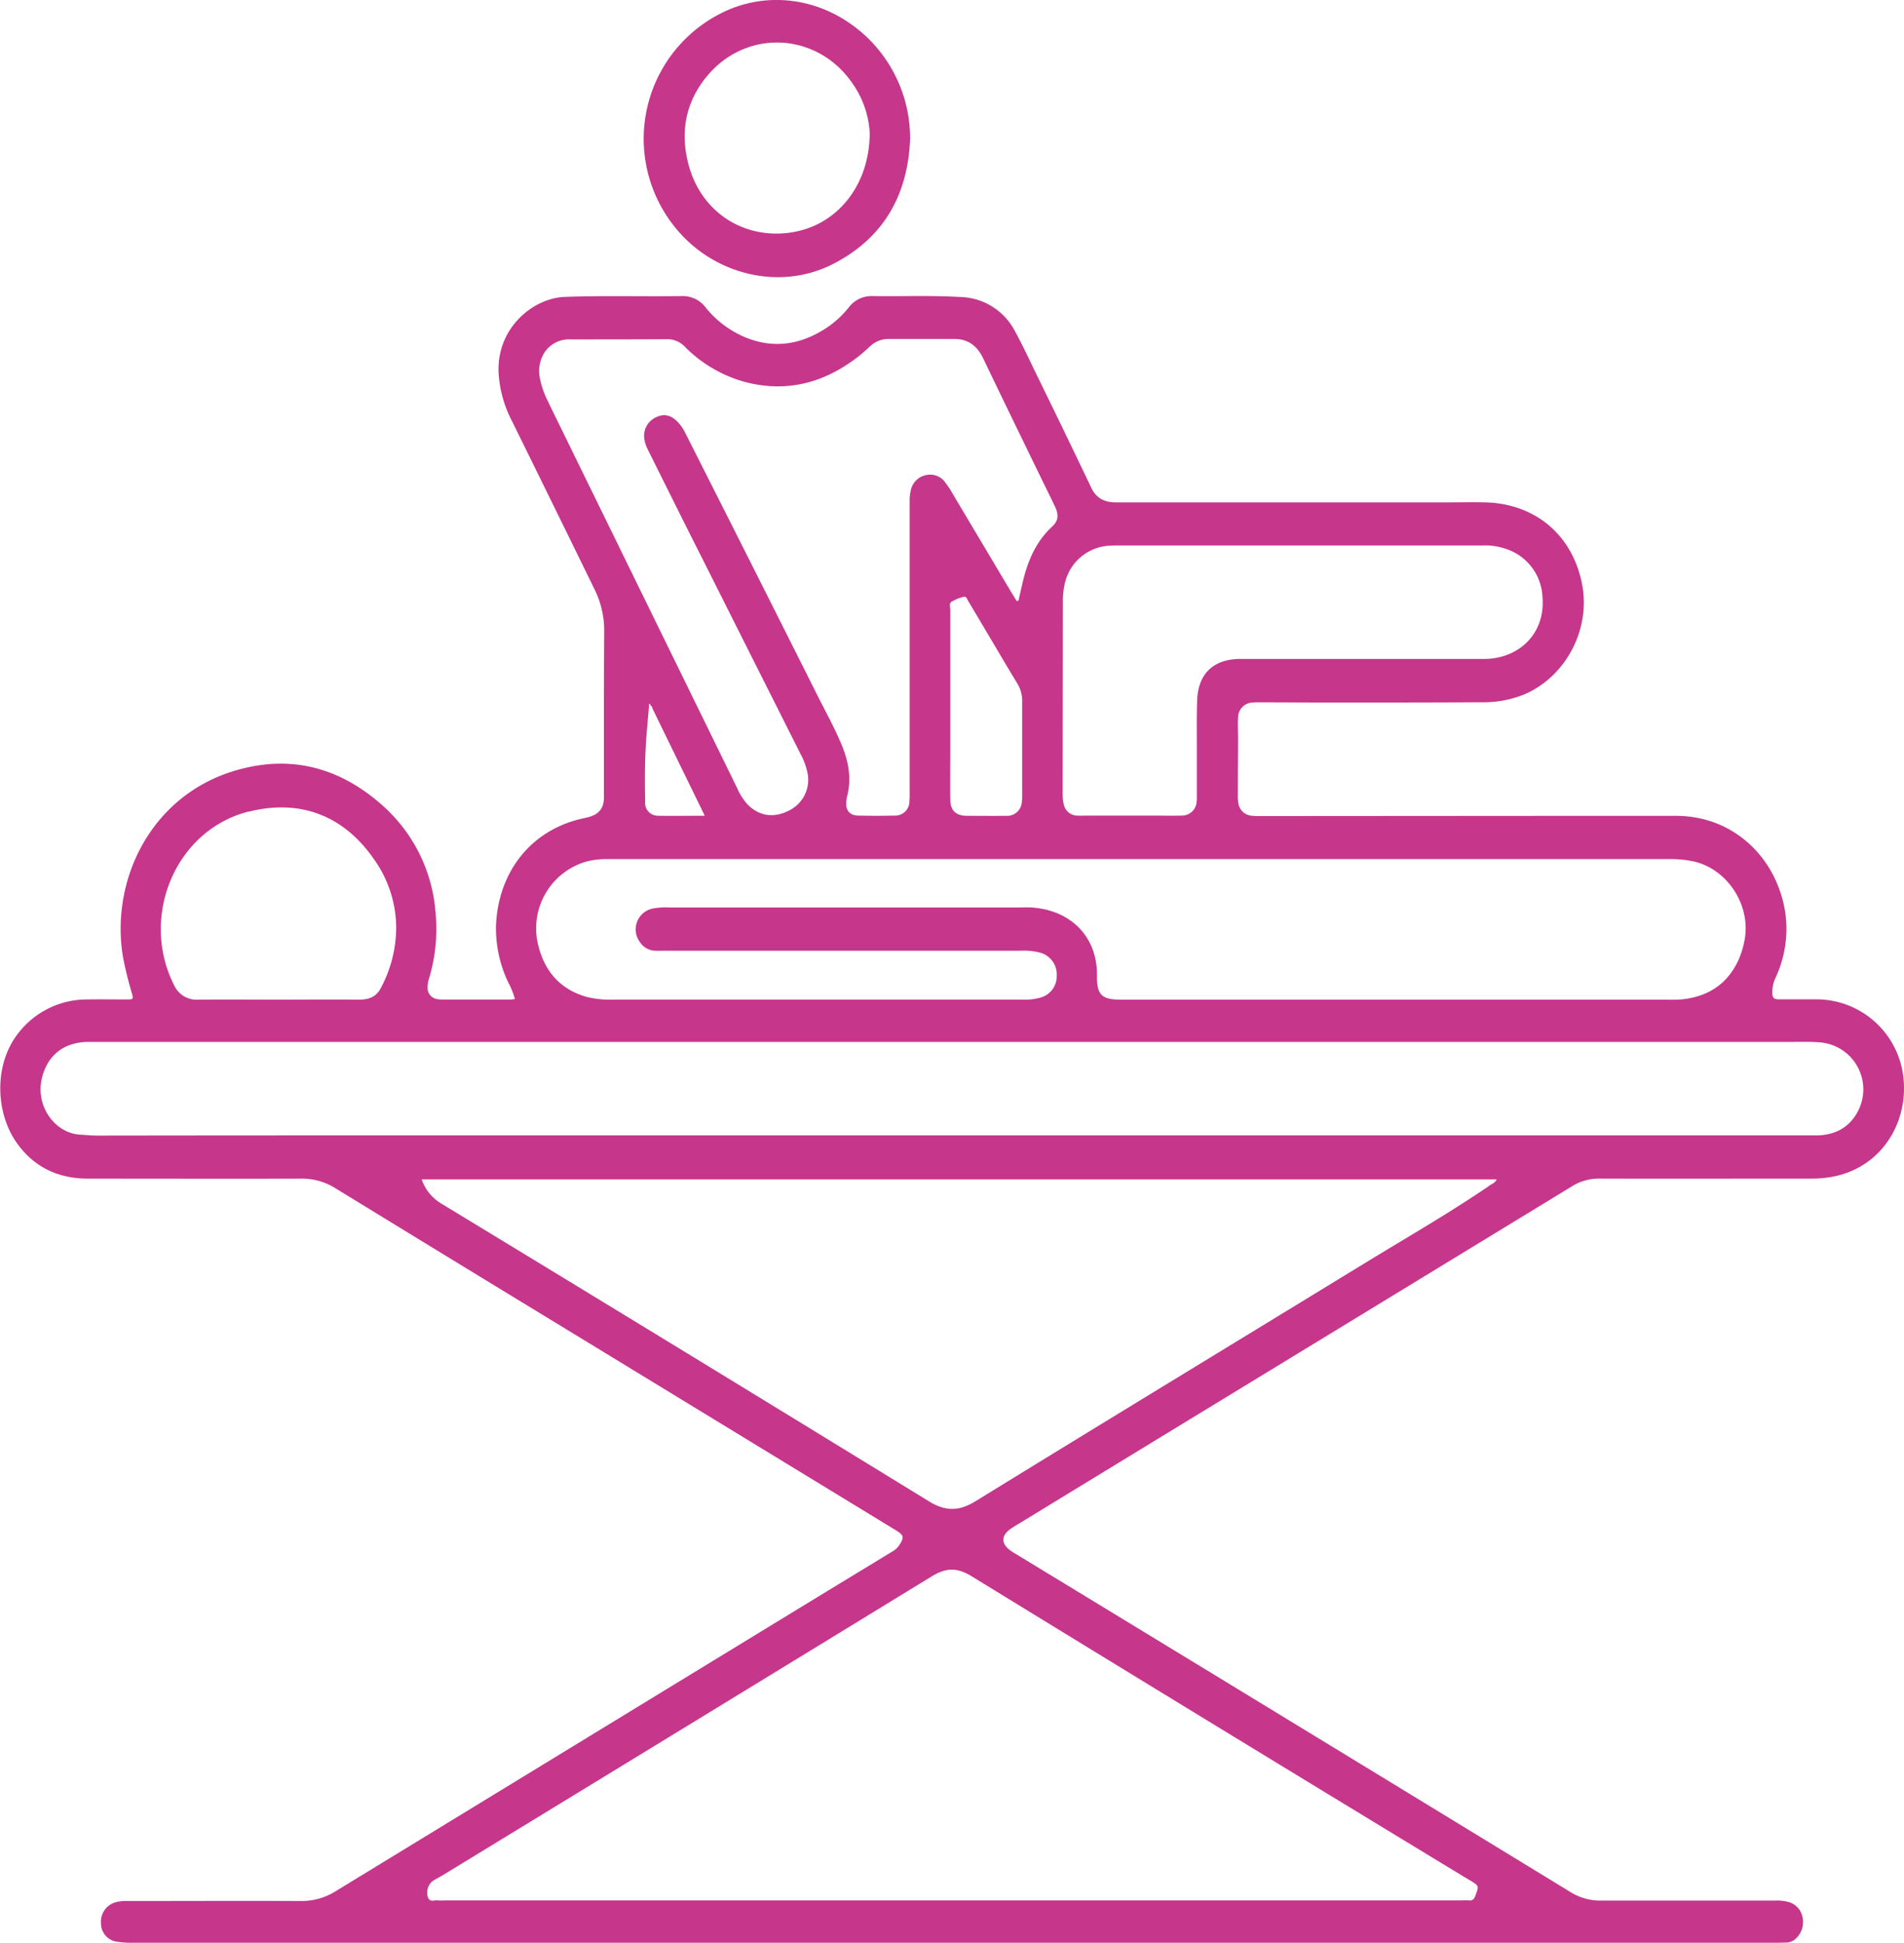 <svg id="Ebene_1" data-name="Ebene 1" xmlns="http://www.w3.org/2000/svg" viewBox="0 0 517.69 528"><defs><style>.cls-1{fill:#c6368b;}</style></defs><path class="cls-1" d="M679.26,325.31a23.8,23.8,0,0,0-23.63-19.44c-3.34,0-6.68,0-10,0-1.24,0-1.74-.4-1.74-1.67a9.28,9.28,0,0,1,.78-4,31.44,31.44,0,0,0,2.75-17.84C645.2,267.63,633.56,256,617.66,256c-8,0-16,0-23.95,0l-89.22.06a16,16,0,0,1-2.19-.09,4,4,0,0,1-3.61-3.45,15.16,15.16,0,0,1-.12-2.43c0-5.06.05-10.11.06-15.16,0-1.87-.11-3.75,0-5.62a4.07,4.07,0,0,1,4-4.1,14,14,0,0,1,1.71-.06c6.36,0,12.71.06,19.07.06,13.85,0,27.7,0,41.55-.08A29.32,29.32,0,0,0,576.44,223c11.21-4.78,18-17.5,15.78-29.62-2.46-13.51-12.65-22.24-26.4-22.57-3.42-.08-6.84,0-10.26,0l-68.93,0H465.37c-3,0-5.3-1.08-6.67-4q-7.41-15.54-15-31c-1.84-3.81-3.62-7.67-5.66-11.37A17.2,17.2,0,0,0,423.14,115c-7.9-.47-15.8-.15-23.69-.25a7.8,7.8,0,0,0-6.75,3.17,26.46,26.46,0,0,1-7.59,6.46c-6.79,3.93-13.83,4.5-21.06,1.32a27.46,27.46,0,0,1-10.17-7.83,7.77,7.77,0,0,0-6.33-3.13c-10.67.16-21.33-.17-32,.23-8.59.32-18.38,8.38-18,20.3a32.14,32.14,0,0,0,3.6,13.33q11.28,22.89,22.49,45.82a25.17,25.17,0,0,1,2.64,11.54c-.09,11.65-.06,23.3-.07,35,0,3.33,0,6.68,0,10,0,3-1.4,4.67-4.3,5.41-.7.18-1.42.32-2.13.49-13.61,3.3-22.22,14.47-22.91,28.73a34,34,0,0,0,3.29,15.61,23.74,23.74,0,0,1,1.85,4.57,8.37,8.37,0,0,1-1,.15l-18.81,0a6.46,6.46,0,0,1-1.46-.14,3,3,0,0,1-2.47-2.93,7.48,7.48,0,0,1,.38-2.64,46.41,46.41,0,0,0,1.76-18.09,43.21,43.21,0,0,0-14.85-29.33c-9.76-8.54-21.19-12.59-34.11-10.37-27,4.65-39.76,29.81-36,52a99.64,99.64,0,0,0,2.46,9.95c.39,1.39.29,1.52-1.2,1.53-3.67,0-7.34-.06-11,0a23.58,23.58,0,0,0-18.52,8.89c-6.91,8.47-6.53,21.84-.58,30.17,4.71,6.59,11.29,9.63,19.31,9.63,19.31,0,38.62.05,57.93,0a17.17,17.17,0,0,1,9.44,2.67q31.35,19.21,62.75,38.31l89.48,54.55c2.3,1.4,2.39,1.92.93,4.17a5.77,5.77,0,0,1-2,1.75q-11.7,7.11-23.38,14.22-63.92,39-127.82,78a17.38,17.38,0,0,1-9.47,2.65c-15.65-.07-31.29,0-46.93,0a11.11,11.11,0,0,0-3.39.34,5.45,5.45,0,0,0-4,5.75A5,5,0,0,0,194,562a26,26,0,0,0,4.14.26H643c1.46,0,2.93,0,4.38-.06a3.93,3.93,0,0,0,2.53-.76,6.13,6.13,0,0,0,2.19-6.13,5.31,5.31,0,0,0-4-4.18,11.43,11.43,0,0,0-3.39-.33c-15.81,0-31.61,0-47.42,0a15.22,15.22,0,0,1-8.3-2.33Q514,502.69,438.86,457c-.76-.47-1.55-.91-2.26-1.44-2.35-1.76-2.38-3.85-.07-5.6a27.28,27.28,0,0,1,2.47-1.58l32.94-20.1q58.83-35.85,117.64-71.7a13.78,13.78,0,0,1,7.42-2c19.15.05,38.29,0,57.44,0a30,30,0,0,0,6.55-.65c13.66-3,20.55-16.15,18.27-28.63ZM451,198a20.19,20.19,0,0,1,.74-6,13.14,13.14,0,0,1,12.07-9.43c1-.06,2-.05,2.93-.05h48.85q24.68,0,49.35,0a17.62,17.62,0,0,1,8.29,1.64,14.36,14.36,0,0,1,8.15,12.2c.94,10.27-6.6,17.06-16,17q-32.13,0-64.25,0h-2.2c-7.1.14-11.17,4.09-11.43,11.24-.14,3.82-.09,7.65-.09,11.48,0,4.72,0,9.44,0,14.17a14.07,14.07,0,0,1-.05,1.95,4,4,0,0,1-4.11,3.73c-2.6.07-5.21,0-7.81,0l-18.57,0a20.2,20.2,0,0,1-2.2,0,3.8,3.8,0,0,1-3.42-3,11.92,11.92,0,0,1-.32-3.15L451,198Zm-139.78-54.2a24.43,24.43,0,0,1-2.46-6.87,9.36,9.36,0,0,1,1.54-7.21,7.94,7.94,0,0,1,6.81-3.2c8.88,0,17.76,0,26.64-.06a6.71,6.71,0,0,1,4.69,2.29A36.67,36.67,0,0,0,364.25,138c11.46,3.12,21.71.42,31-6.72,1.16-.9,2.24-1.89,3.32-2.88a7.23,7.23,0,0,1,5.1-2c5.94,0,11.89,0,17.84,0,3.74,0,6.2,1.92,7.8,5.25,4.89,10.21,9.85,20.38,14.79,30.56,1.56,3.23,3.17,6.43,4.71,9.66,1.11,2.34,1,3.94-.78,5.56-4.37,4.06-6.56,9.24-7.91,14.87-.41,1.73-.8,3.46-1.19,5.2l-.51.12c-.58-1-1.17-1.91-1.74-2.87q-7.81-13.12-15.63-26.24a24,24,0,0,0-2-3.05,5,5,0,0,0-5.13-2.09,5.28,5.28,0,0,0-4.28,4.18,11.82,11.82,0,0,0-.31,2.9l0,77.74c0,1.3.05,2.61-.06,3.9a3.85,3.85,0,0,1-4,3.84c-3.33.08-6.68.07-10,0-2.26-.08-3.37-1.44-3.18-3.72.08-1,.36-1.91.53-2.87.81-4.49-.14-8.74-1.87-12.86-1.92-4.58-4.35-8.93-6.57-13.37Q369,192.86,353.74,162.66l-5.29-10.46a12.37,12.37,0,0,0-2.17-3.23c-1.9-1.94-3.75-2.34-5.95-1.27a5.51,5.51,0,0,0-3.17,5.57,9.11,9.11,0,0,0,1,3.23c5,10.05,10,20.11,15.08,30.15q13.22,26.31,26.45,52.59a18.51,18.51,0,0,1,1.9,5.26,9.28,9.28,0,0,1-4.94,10c-4.19,2.2-8.23,1.62-11.39-1.6a15.86,15.86,0,0,1-2.76-4.3q-11.44-23.37-22.88-46.72-14.23-29.07-28.46-58.13Zm109.69,53.92a10.64,10.64,0,0,1,3.16-1.25c.72-.15.95.77,1.27,1.3,2.14,3.56,4.25,7.14,6.37,10.71,2.29,3.85,4.55,7.72,6.89,11.54a9.06,9.06,0,0,1,1.33,4.86q0,12.58,0,25.18a13.34,13.34,0,0,1-.1,2.19,4,4,0,0,1-4.36,3.74c-3.5.05-7,0-10.5,0-3.07,0-4.55-1.39-4.59-4.44-.06-4.64,0-9.29,0-13.93,0-4.07,0-8.15,0-12.22h0c0-8.47,0-16.95,0-25.42,0-.77-.4-1.77.44-2.26Zm-82.45,28.44c0-.25-.16-.55.24-.59.06,0,.15.34.22.52h0a.51.51,0,0,1,.39.55c4.72,9.69,9.45,19.37,14.31,29.33-4.54,0-8.67.08-12.8,0a3.45,3.45,0,0,1-3.41-3.73c-.08-5.28-.12-10.57.21-15.85.22-3.4.56-6.8.84-10.2Zm-17.31,42.34a21.82,21.82,0,0,1,6-.75q30.56,0,61.1,0h83.82q71.85,0,143.7,0a30.25,30.25,0,0,1,6.79.65c9.17,2.11,15.53,11.95,13.8,21.25a24.2,24.2,0,0,1-1.6,5.37c-3,6.65-8.24,10.06-15.34,10.85a38.22,38.22,0,0,1-4.15.09H491.61c-8.22,0-16.45,0-24.68,0-5.41,0-6.72-1.25-6.67-6.57.12-10.59-7.17-17.78-17.77-18.48-1.22-.08-2.44,0-3.67,0q-47.4,0-94.82,0a18.29,18.29,0,0,0-4.61.3,5.78,5.78,0,0,0-3.43,9.06,5.15,5.15,0,0,0,4.06,2.38c.9.06,1.8,0,2.69,0h97a17.36,17.36,0,0,1,5.08.53,6.12,6.12,0,0,1,4.53,6.22,6,6,0,0,1-4.45,6,15.86,15.86,0,0,1-5.08.54H328.86a26.33,26.33,0,0,1-7.5-.77c-7.17-2.11-11.33-7-13.05-14.14a18.87,18.87,0,0,1,12.81-22.51Zm-91.49-13.64c13.75-3.44,25.62.88,33.91,12.77a32.35,32.35,0,0,1,6.15,18.22,35,35,0,0,1-4.26,17.1c-1.24,2.34-3.38,3.05-5.95,3-7.24-.07-14.49,0-21.73,0s-14.49-.06-21.73,0a6.72,6.72,0,0,1-6.71-3.92c-9.43-18.65.36-42.21,20.32-47.21Zm330.46,289.5c.56.34,1.12.67,1.67,1,2.37,1.46,2.33,1.44,1.41,4-.35,1-.79,1.54-1.91,1.39a16,16,0,0,0-2,0H283a12.8,12.8,0,0,1-2,0c-.88-.14-2,.56-2.58-.67a4.06,4.06,0,0,1,1.07-4.47c.78-.58,1.69-1,2.52-1.48q66.72-40.69,133.37-81.47c4-2.44,7-2.35,10.89.05q66.84,41,133.83,81.65Zm6.84-187.84c-11.11,7.57-22.77,14.25-34.23,21.26-35.15,21.49-70.36,42.87-105.45,64.46-4.55,2.8-8.22,2.83-12.79,0q-66-40.5-132.18-80.67a12.43,12.43,0,0,1-5.67-6.78h292.3c-.42,1-1.31,1.24-2,1.7Zm99.9-19.68c-2.33,4-6,5.83-10.52,6-1,0-2,0-2.94,0H257q-34.33,0-68.67.05c-1.55,0-3.09-.18-4.63-.26-6.55-.36-12.21-7.56-10.29-15.42,1.48-6.06,5.84-9.56,12.09-9.76.9,0,1.79,0,2.69,0h232.4v0H648.1c2.85,0,5.72-.12,8.55.1a12.8,12.8,0,0,1,10.18,19.31Z" transform="translate(-162 -34.28)"/><path class="cls-1" d="M395.81,42.71c-10.92-9.2-25.85-11.07-38.12-4.64a38.19,38.19,0,0,0-13,56.89c10.17,13.68,28.76,18.65,43.62,11.16,13.82-7,20.52-18.69,21.14-34a37.94,37.94,0,0,0-13.63-29.42Zm-17.9,54.62c-13,2.33-25.15-4.91-28.71-18.35-2.28-8.62-.87-16.71,4.8-23.72,10.81-13.37,30.43-12.34,40,2a25.81,25.81,0,0,1,4.47,13.11c0,14.1-8.65,24.81-20.56,26.94Z" transform="translate(-162 -34.28)"/></svg>